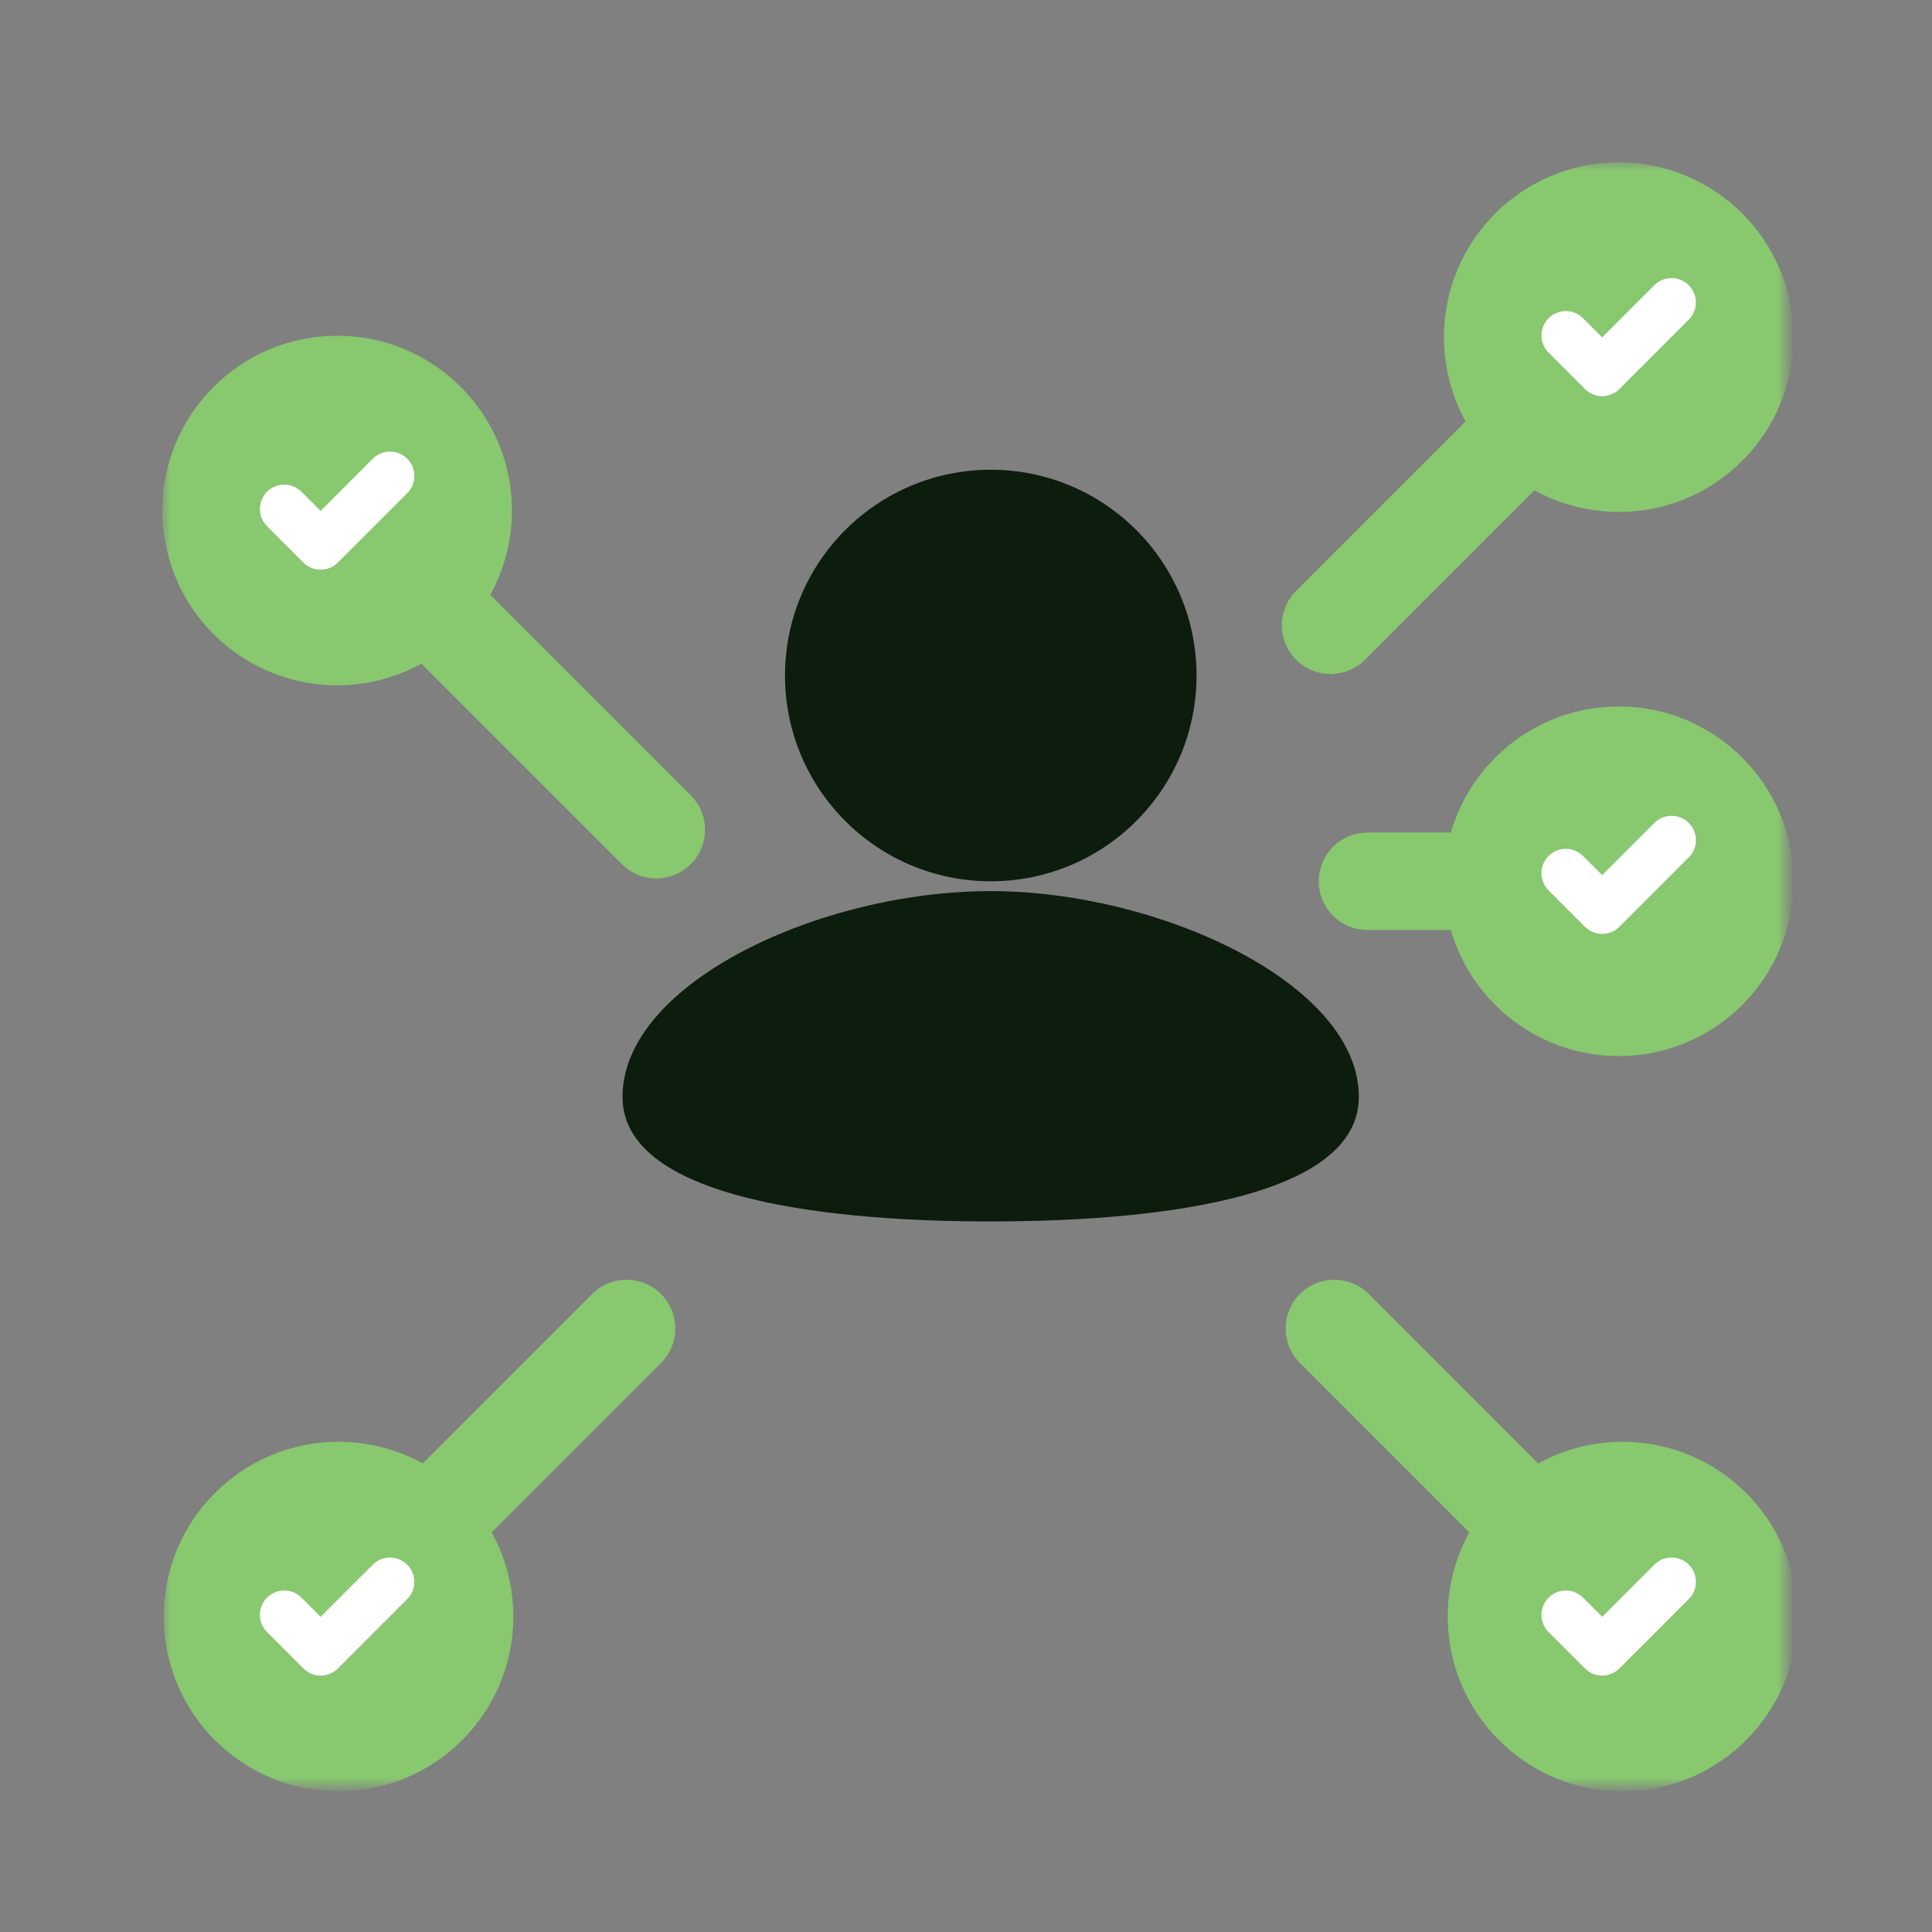 <svg xmlns="http://www.w3.org/2000/svg" width="119" height="119" viewBox="0 0 119 119" fill="none"><rect x="0" y="0" width="119" height="119" fill="#808080" stroke="none"/><mask id="mask0_232_964" style="mask-type:alpha" maskUnits="userSpaceOnUse" x="0" y="0" width="119" height="119"><rect width="119" height="119" fill="#D9D9D9"></rect></mask><g mask="url(#mask0_232_964)"><mask id="mask1_232_964" style="mask-type:luminance" maskUnits="userSpaceOnUse" x="10" y="10" width="100" height="100"><path d="M110 10H10V110H110V10Z" fill="white"></path></mask><g mask="url(#mask1_232_964)"><path d="M61.026 54.282C68.025 54.282 73.7 48.607 73.7 41.608C73.7 34.608 68.025 28.934 61.026 28.934C54.026 28.934 48.352 34.608 48.352 41.608C48.352 48.607 54.026 54.282 61.026 54.282Z" fill="#0C1C0D"></path><path d="M99.704 31.533C105.65 31.533 110.47 26.712 110.47 20.766C110.47 14.82 105.65 10 99.704 10C93.758 10 88.938 14.82 88.938 20.766C88.938 26.712 93.758 31.533 99.704 31.533Z" fill="#88C86F"></path><path d="M38.344 67.561C38.344 60.562 50.508 54.887 61.02 54.887C71.348 54.887 83.697 60.562 83.697 67.561C83.697 74.56 68.019 75.235 61.02 75.235C54.021 75.235 38.344 74.562 38.344 67.561Z" fill="#0C1C0D"></path><path d="M81.953 38.513L92.986 27.48" stroke="#88C86F" stroke-width="6" stroke-linecap="round" stroke-linejoin="round"></path><path d="M20.852 110.337C26.798 110.337 31.619 105.517 31.619 99.571C31.619 93.625 26.798 88.805 20.852 88.805C14.906 88.805 10.086 93.625 10.086 99.571C10.086 105.517 14.906 110.337 20.852 110.337Z" fill="#88C86F"></path><path d="M38.595 81.824L27.562 92.857" stroke="#88C86F" stroke-width="6" stroke-linecap="round" stroke-linejoin="round"></path><path d="M99.938 110.337C105.884 110.337 110.705 105.517 110.705 99.571C110.705 93.625 105.884 88.805 99.938 88.805C93.992 88.805 89.172 93.625 89.172 99.571C89.172 105.517 93.992 110.337 99.938 110.337Z" fill="#88C86F"></path><path d="M82.188 81.824L93.22 92.857" stroke="#88C86F" stroke-width="6" stroke-linecap="round" stroke-linejoin="round"></path><path d="M96.445 20.662L98.686 22.902L102.958 18.629" stroke="white" stroke-width="3" stroke-linecap="round" stroke-linejoin="round"></path><path d="M99.704 65.048C105.65 65.048 110.47 60.228 110.47 54.282C110.47 48.336 105.65 43.516 99.704 43.516C93.758 43.516 88.938 48.336 88.938 54.282C88.938 60.228 93.758 65.048 99.704 65.048Z" fill="#88C86F"></path><path d="M84.227 54.281H90.208" stroke="#88C86F" stroke-width="6" stroke-linecap="round" stroke-linejoin="round"></path><path d="M20.766 42.212C26.712 42.212 31.533 37.392 31.533 31.446C31.533 25.5 26.712 20.68 20.766 20.68C14.82 20.68 10 25.5 10 31.446C10 37.392 14.82 42.212 20.766 42.212Z" fill="#88C86F"></path><path d="M40.423 51.103L27.477 38.156" stroke="#88C86F" stroke-width="6" stroke-linecap="round" stroke-linejoin="round"></path><path d="M96.445 53.783L98.686 56.023L102.959 51.75" stroke="white" stroke-width="3" stroke-linecap="round" stroke-linejoin="round"></path><path d="M17.508 31.349L19.748 33.59L24.021 29.316" stroke="white" stroke-width="3" stroke-linecap="round" stroke-linejoin="round"></path><path d="M96.445 99.466L98.686 101.707L102.959 97.434" stroke="white" stroke-width="3" stroke-linecap="round" stroke-linejoin="round"></path><path d="M17.508 99.466L19.748 101.707L24.021 97.434" stroke="white" stroke-width="3" stroke-linecap="round" stroke-linejoin="round"></path></g></g></svg>